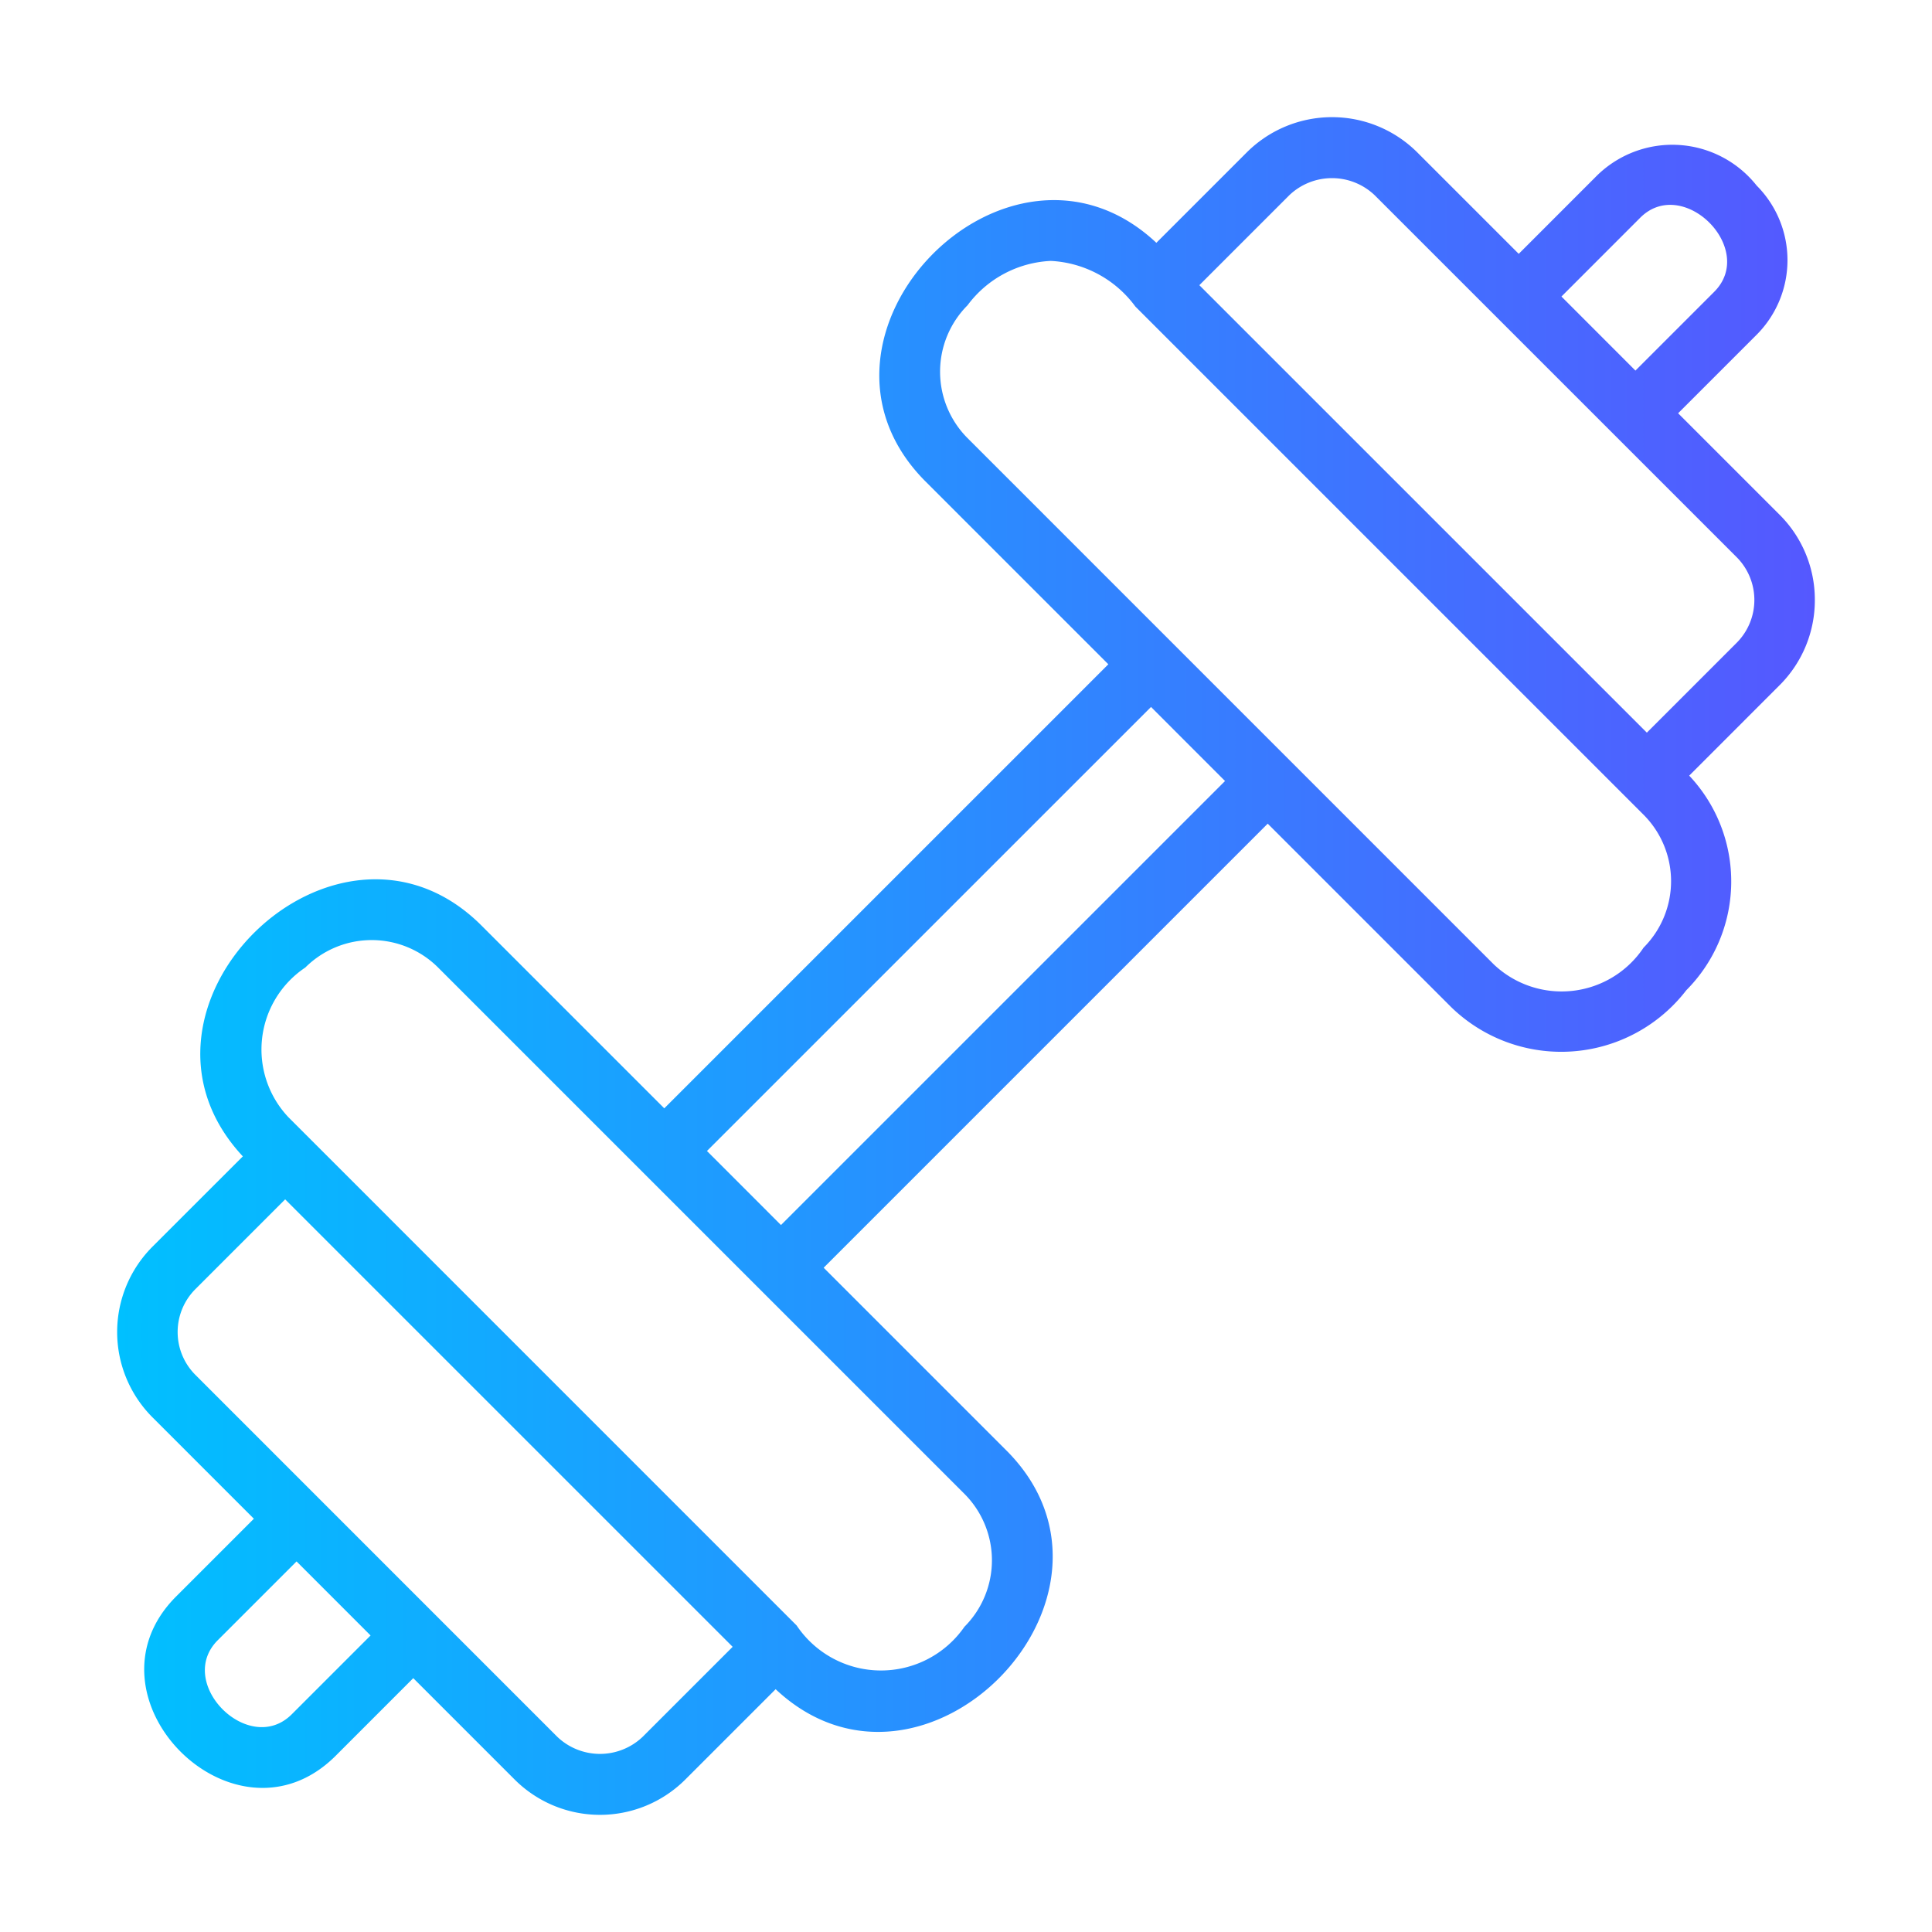 <svg id="Line_Gradient" data-name="Line Gradient" xmlns="http://www.w3.org/2000/svg" xmlns:xlink="http://www.w3.org/1999/xlink" viewBox="0 0 64 64"><defs><style>.cls-1{fill:url(#linear-gradient);}</style><linearGradient id="linear-gradient" x1="3.881" y1="32" x2="60.119" y2="32" gradientUnits="userSpaceOnUse"><stop offset="0" stop-color="#00c0ff"/><stop offset="1" stop-color="#5558ff"/></linearGradient></defs><title>1</title><path class="cls-1" d="M60.119,19.875a3.972,3.972,0,0,0-1.172-2.828l-3.357-3.357,2.601-2.601a3.499,3.499,0,0,0,0-4.942,3.563,3.563,0,0,0-5.281-.339l-2.6,2.601-3.357-3.357a4,4,0,0,0-5.656,0l-2.991,2.991c-4.906-4.6-12.409,3.087-7.669,7.884l6.078,6.078L22.005,36.715l-6.078-6.078c-4.79-4.736-12.473,2.75-7.883,7.669L5.053,41.296a3.999,3.999,0,0,0,0,5.657l3.357,3.357L5.809,52.911c-3.258,3.315,1.944,8.552,5.281,5.281l2.6-2.601,3.357,3.357a4,4,0,0,0,5.656,0l2.991-2.991c4.905,4.601,12.409-3.087,7.669-7.884l-6.078-6.078L41.995,27.285l6.078,6.078a5.229,5.229,0,0,0,7.787-.559,5.108,5.108,0,0,0,.097-7.11l2.99-2.991A3.973,3.973,0,0,0,60.119,19.875ZM54.324,7.223c1.42-1.442,3.895,1.029,2.453,2.452l-2.601,2.601L51.725,9.823ZM9.676,56.777c-1.42,1.442-3.895-1.03-2.453-2.452l2.601-2.601,2.452,2.453Zm11.613.757a2.049,2.049,0,0,1-2.828,0L6.467,45.539a2.009,2.009,0,0,1,0-2.829l2.979-2.98L24.27,54.553Zm10.66-3.646a3.363,3.363,0,0,1-5.559-.042L9.554,37.009a3.265,3.265,0,0,1,.559-4.958,3.115,3.115,0,0,1,4.4-0L31.949,49.487A3.116,3.116,0,0,1,31.949,53.888Zm8.632-28.016-14.71,14.709L23.419,38.128l14.71-14.709Zm13.865,5.519a3.265,3.265,0,0,1-4.959.559L32.051,14.513a3.115,3.115,0,0,1,0-4.4,3.643,3.643,0,0,1,2.759-1.47,3.703,3.703,0,0,1,2.8,1.511L53.847,26.391l.6.6A3.115,3.115,0,0,1,54.446,31.391ZM57.533,21.29l-2.979,2.98L39.73,9.447l2.98-2.98a2.049,2.049,0,0,1,2.828,0L57.533,18.461A2.009,2.009,0,0,1,57.533,21.29Z"/></svg>